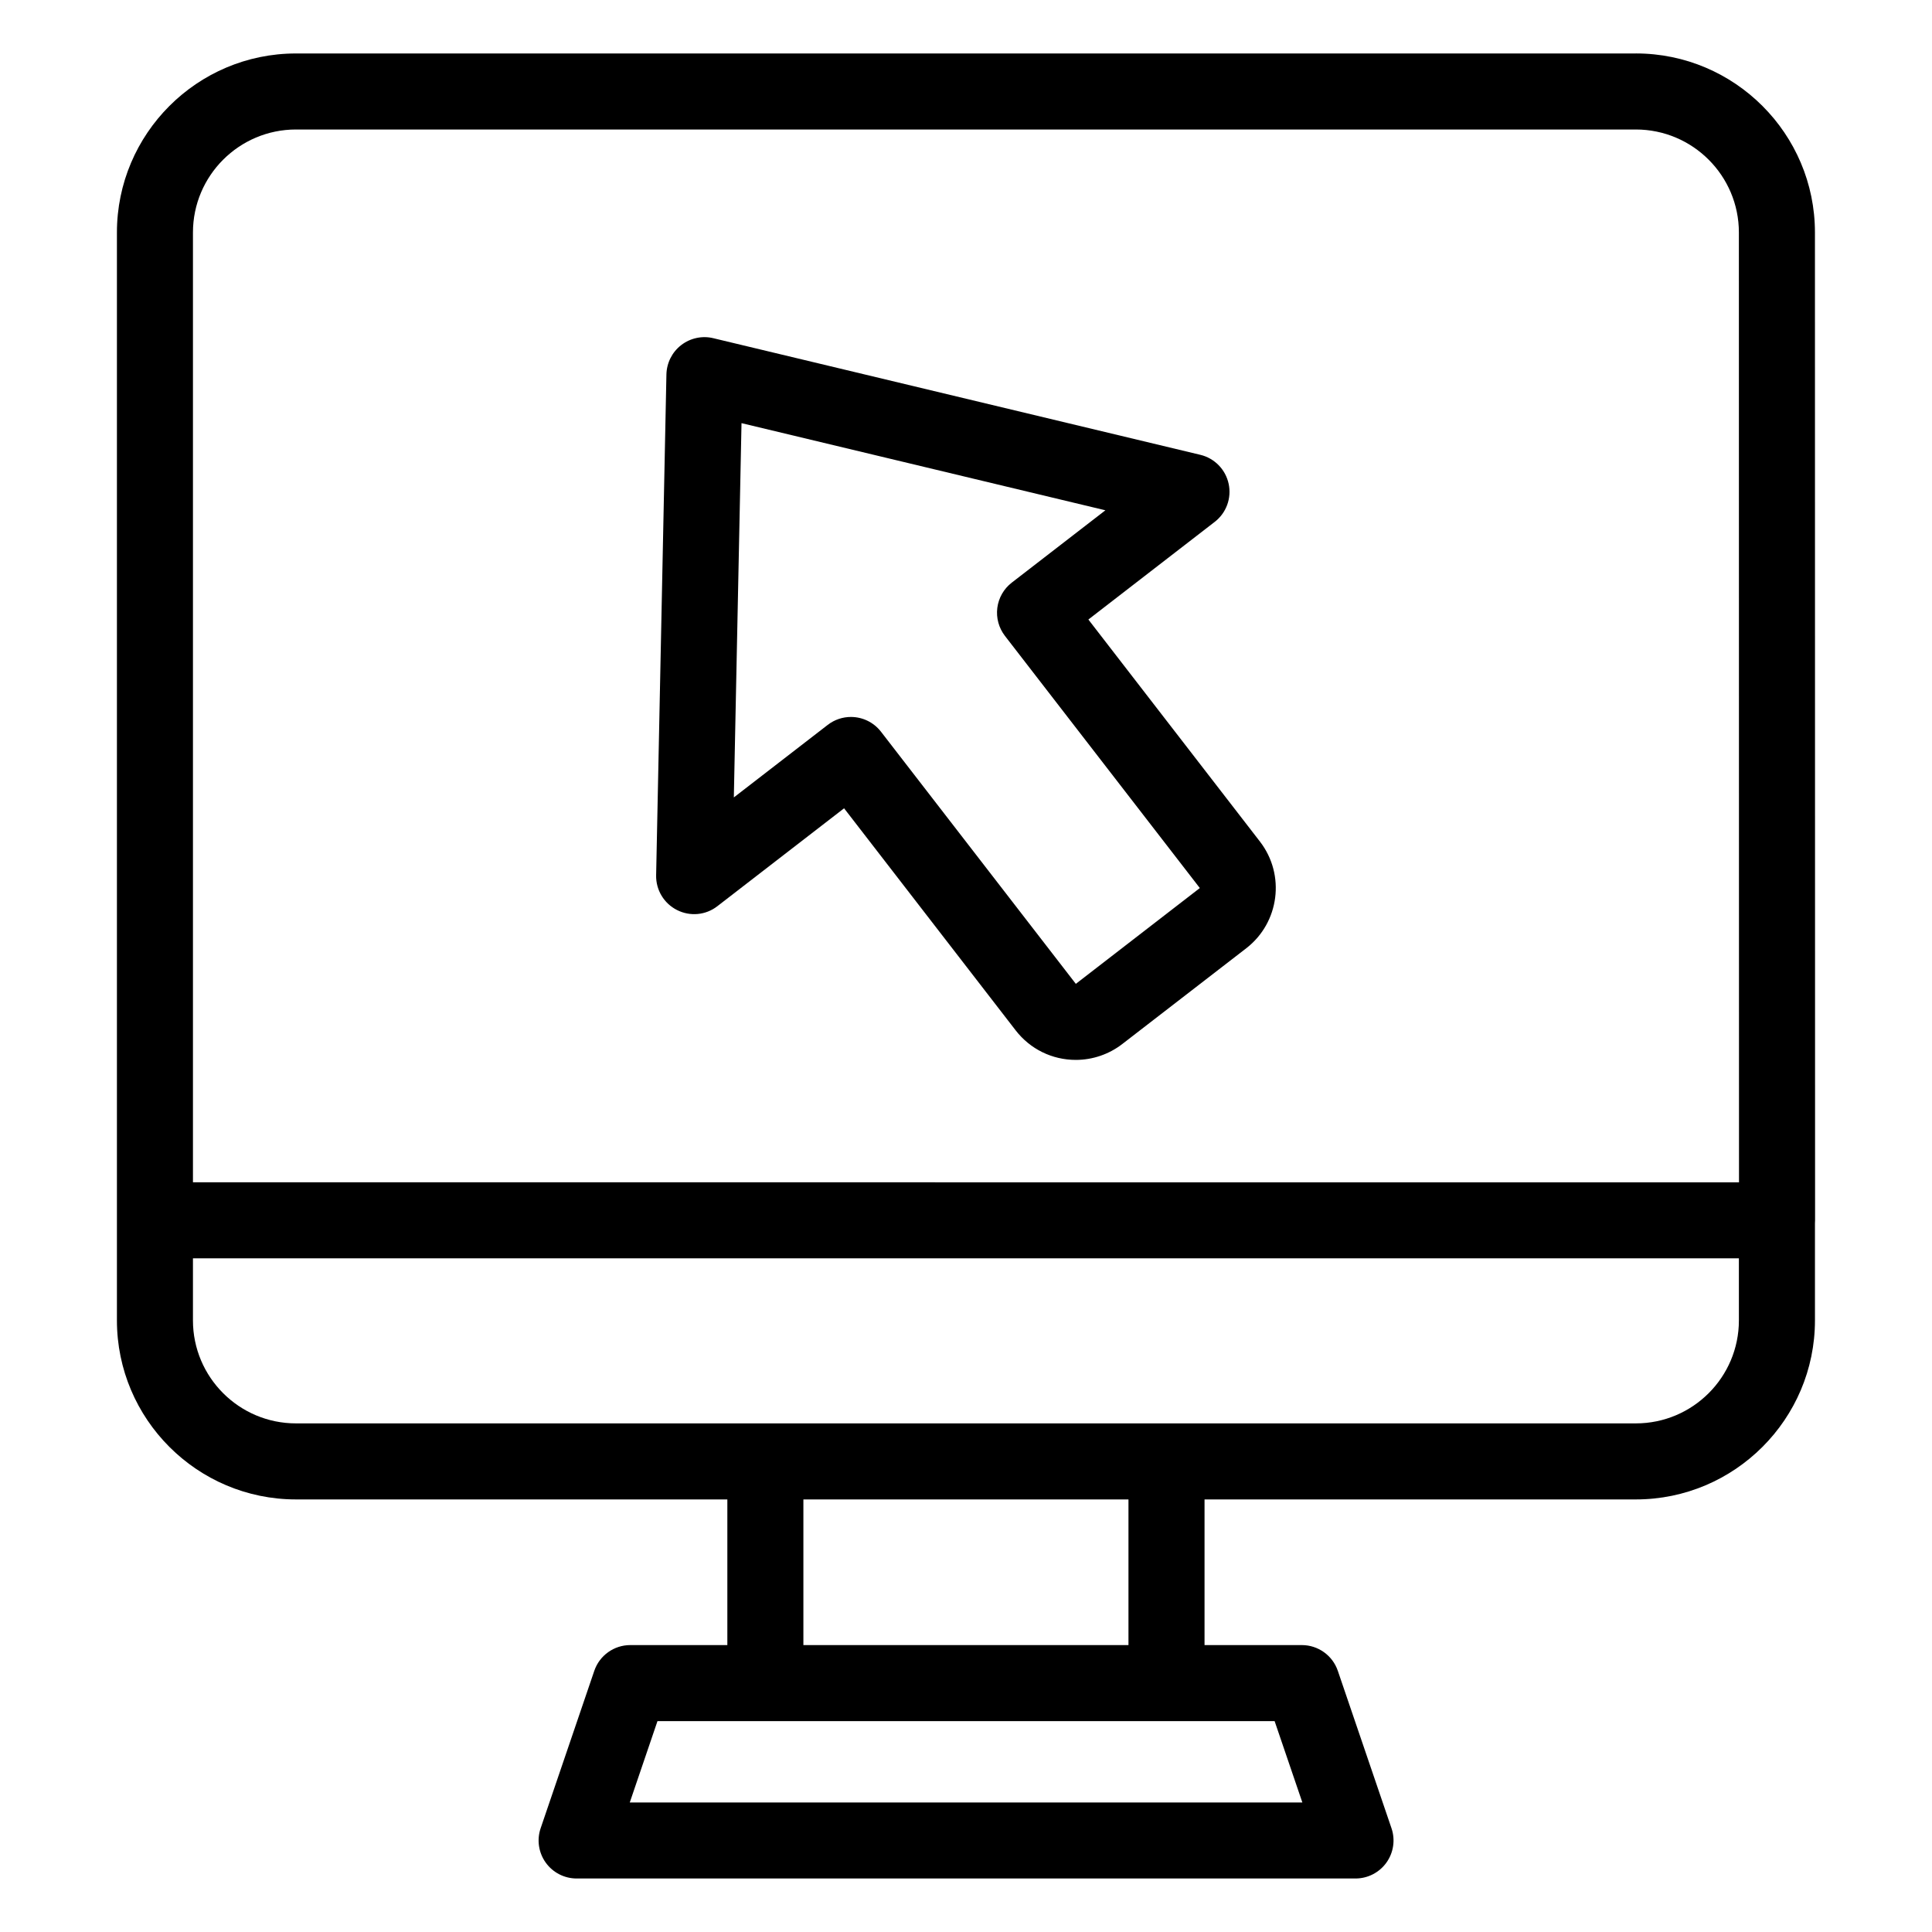 <?xml version="1.0" encoding="UTF-8"?>
<!-- Uploaded to: ICON Repo, www.iconrepo.com, Generator: ICON Repo Mixer Tools -->
<svg fill="#000000" width="800px" height="800px" version="1.1" viewBox="144 144 512 512" xmlns="http://www.w3.org/2000/svg">
 <g>
  <path d="m432.43 308.18 33.484-25.879c3.07-2.371 4.508-6.289 3.691-10.086-0.816-3.789-3.731-6.781-7.508-7.684l-129.07-30.906c-2.922-0.711-6.082-0.043-8.5 1.828-2.41 1.859-3.848 4.715-3.918 7.766l-2.727 132.75c-0.078 3.879 2.078 7.457 5.539 9.199 3.473 1.762 7.625 1.367 10.695-1.023l33.574-25.938 45.473 58.852c3.848 4.969 9.664 7.824 15.949 7.824 4.438 0 8.809-1.496 12.309-4.211l32.867-25.387c8.777-6.801 10.402-19.473 3.609-28.262zm-3.324 96.551h0.012-0.012l-51.629-66.812c-1.988-2.566-4.961-3.918-7.981-3.918-2.144 0-4.32 0.688-6.148 2.106l-24.875 19.219 2.035-99.188 96.434 23.094-24.809 19.168c-2.117 1.633-3.492 4.035-3.836 6.691-0.336 2.648 0.395 5.324 2.027 7.438l51.641 66.812z"/>
  <path d="m577.52 158.17h-355.09c-26.164 0-47.445 21.281-47.445 47.445v288.3c0 26.164 21.285 47.449 47.449 47.449h114.32v38.602h-25.73c-4.309 0-8.148 2.746-9.535 6.828l-14.211 41.703c-1.055 3.07-0.551 6.465 1.34 9.113 1.898 2.644 4.949 4.211 8.195 4.211h206.41c3.246 0 6.297-1.566 8.195-4.211 1.891-2.648 2.391-6.043 1.34-9.113l-14.219-41.703c-1.387-4.082-5.227-6.828-9.535-6.828h-25.789v-38.602h114.31c26.164 0 47.457-21.285 47.457-47.449v-25.75c0.02-0.254 0.031-0.512 0.031-0.766l-0.035-261.79c0-26.164-21.293-47.445-47.457-47.445zm-88.383 463.5h-178.24l7.34-21.551h163.55zm-46.082-41.703h-86.148v-38.602h86.148zm161.77-86.051c0 15.055-12.25 27.297-27.305 27.297h-355.09c-15.055 0-27.297-12.242-27.297-27.297v-16.441h409.69zm-409.69-36.594v-251.71c0-15.055 12.238-27.293 27.293-27.293h355.09c15.055 0 27.305 12.242 27.305 27.297l0.031 251.71z"/>
 </g>
</svg>